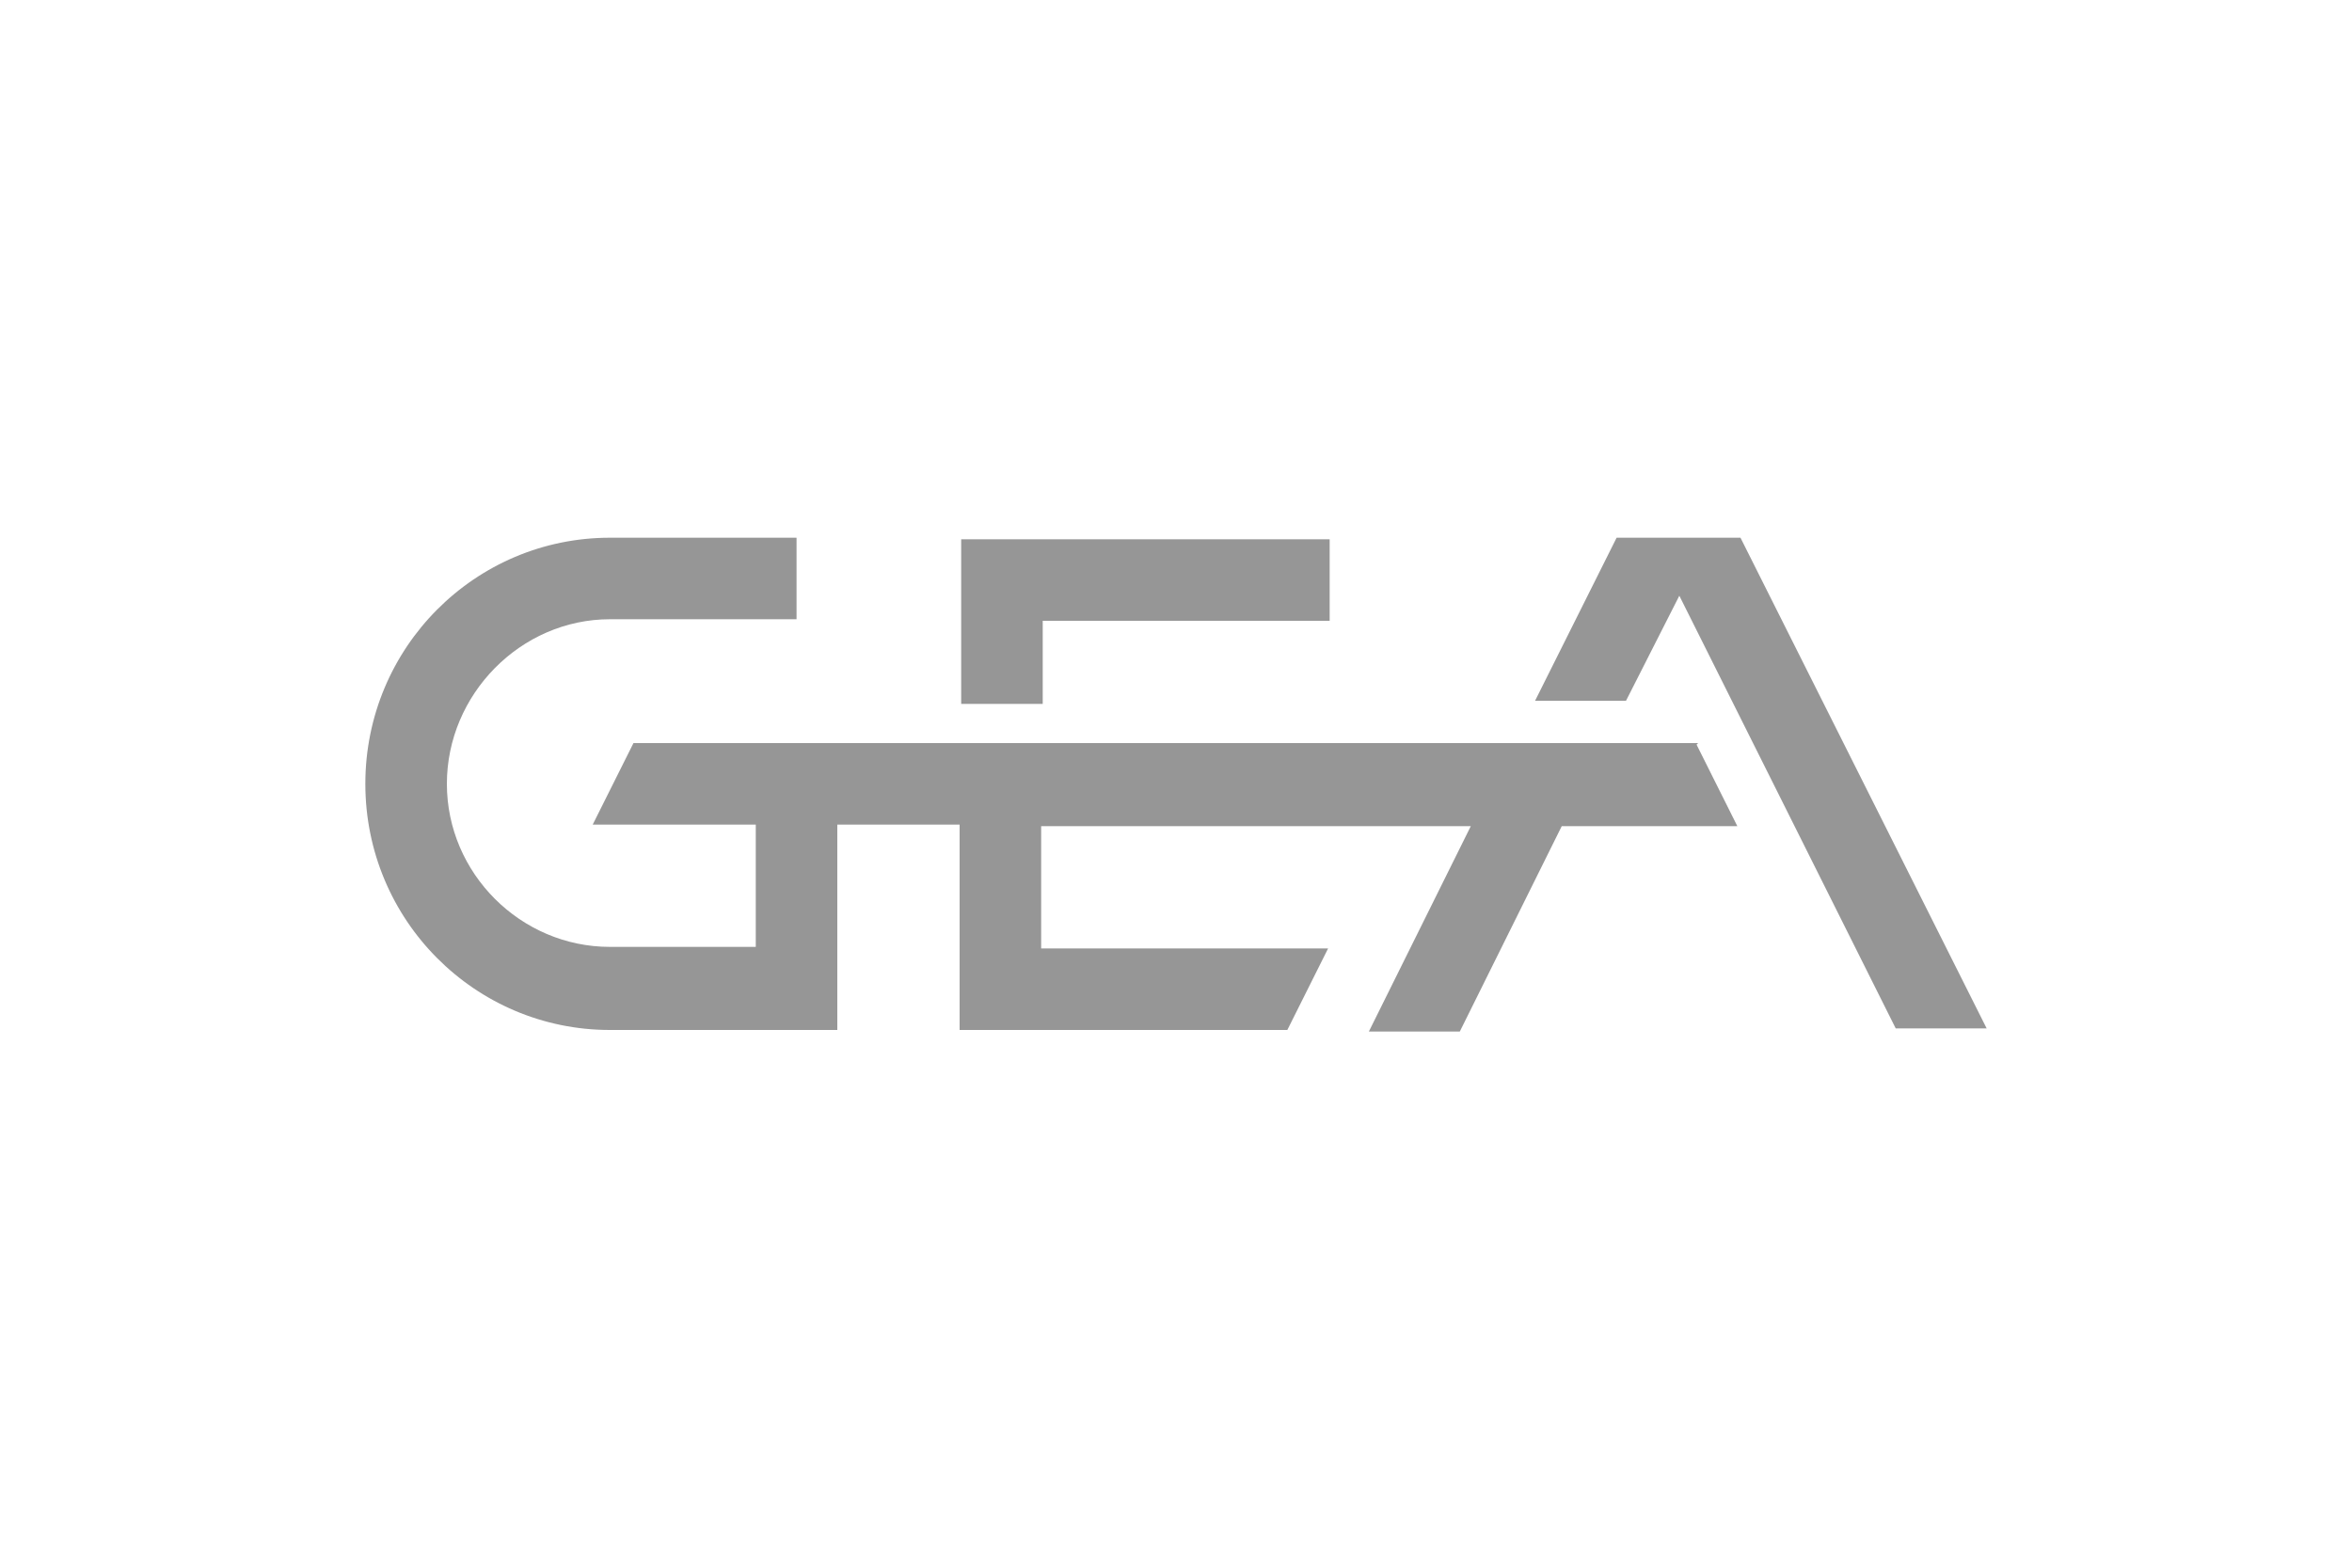 <?xml version="1.0" encoding="UTF-8"?>
<svg id="Livello_1" xmlns="http://www.w3.org/2000/svg" version="1.1" viewBox="0 0 150 100">
  <!-- Generator: Adobe Illustrator 29.0.0, SVG Export Plug-In . SVG Version: 2.1.0 Build 186)  -->
  <defs>
    <style>
      .st0 {
        fill: #969696;
      }
    </style>
  </defs>
  <path class="st0" d="M110.9,34.3h-7.8l-5.2,10.4h5.8s3.4-6.7,3.4-6.7l13.8,27.6h5.8l-15.7-31.3Z"/>
  <path class="st0" d="M108.3,47.4H40.4s-2.6,5.2-2.6,5.2h10.4v7.8h-9.3c-5.7,0-10.4-4.7-10.4-10.4s4.7-10.5,10.4-10.5h11.9v-5.2h-11.9c-8.6,0-15.6,7-15.6,15.7s7,15.7,15.6,15.7h14.5v-13.1h7.8v13.1h20.9l2.6-5.2h-18.3v-7.8h27.4l-6.5,13.1h5.8l6.5-13.1h11.2l-2.6-5.2Z"/>
  <path class="st0" d="M66.5,39.6h18.3s0-5.2,0-5.2h-23.5s0,10.5,0,10.5h5.2v-5.2Z"/>
</svg>